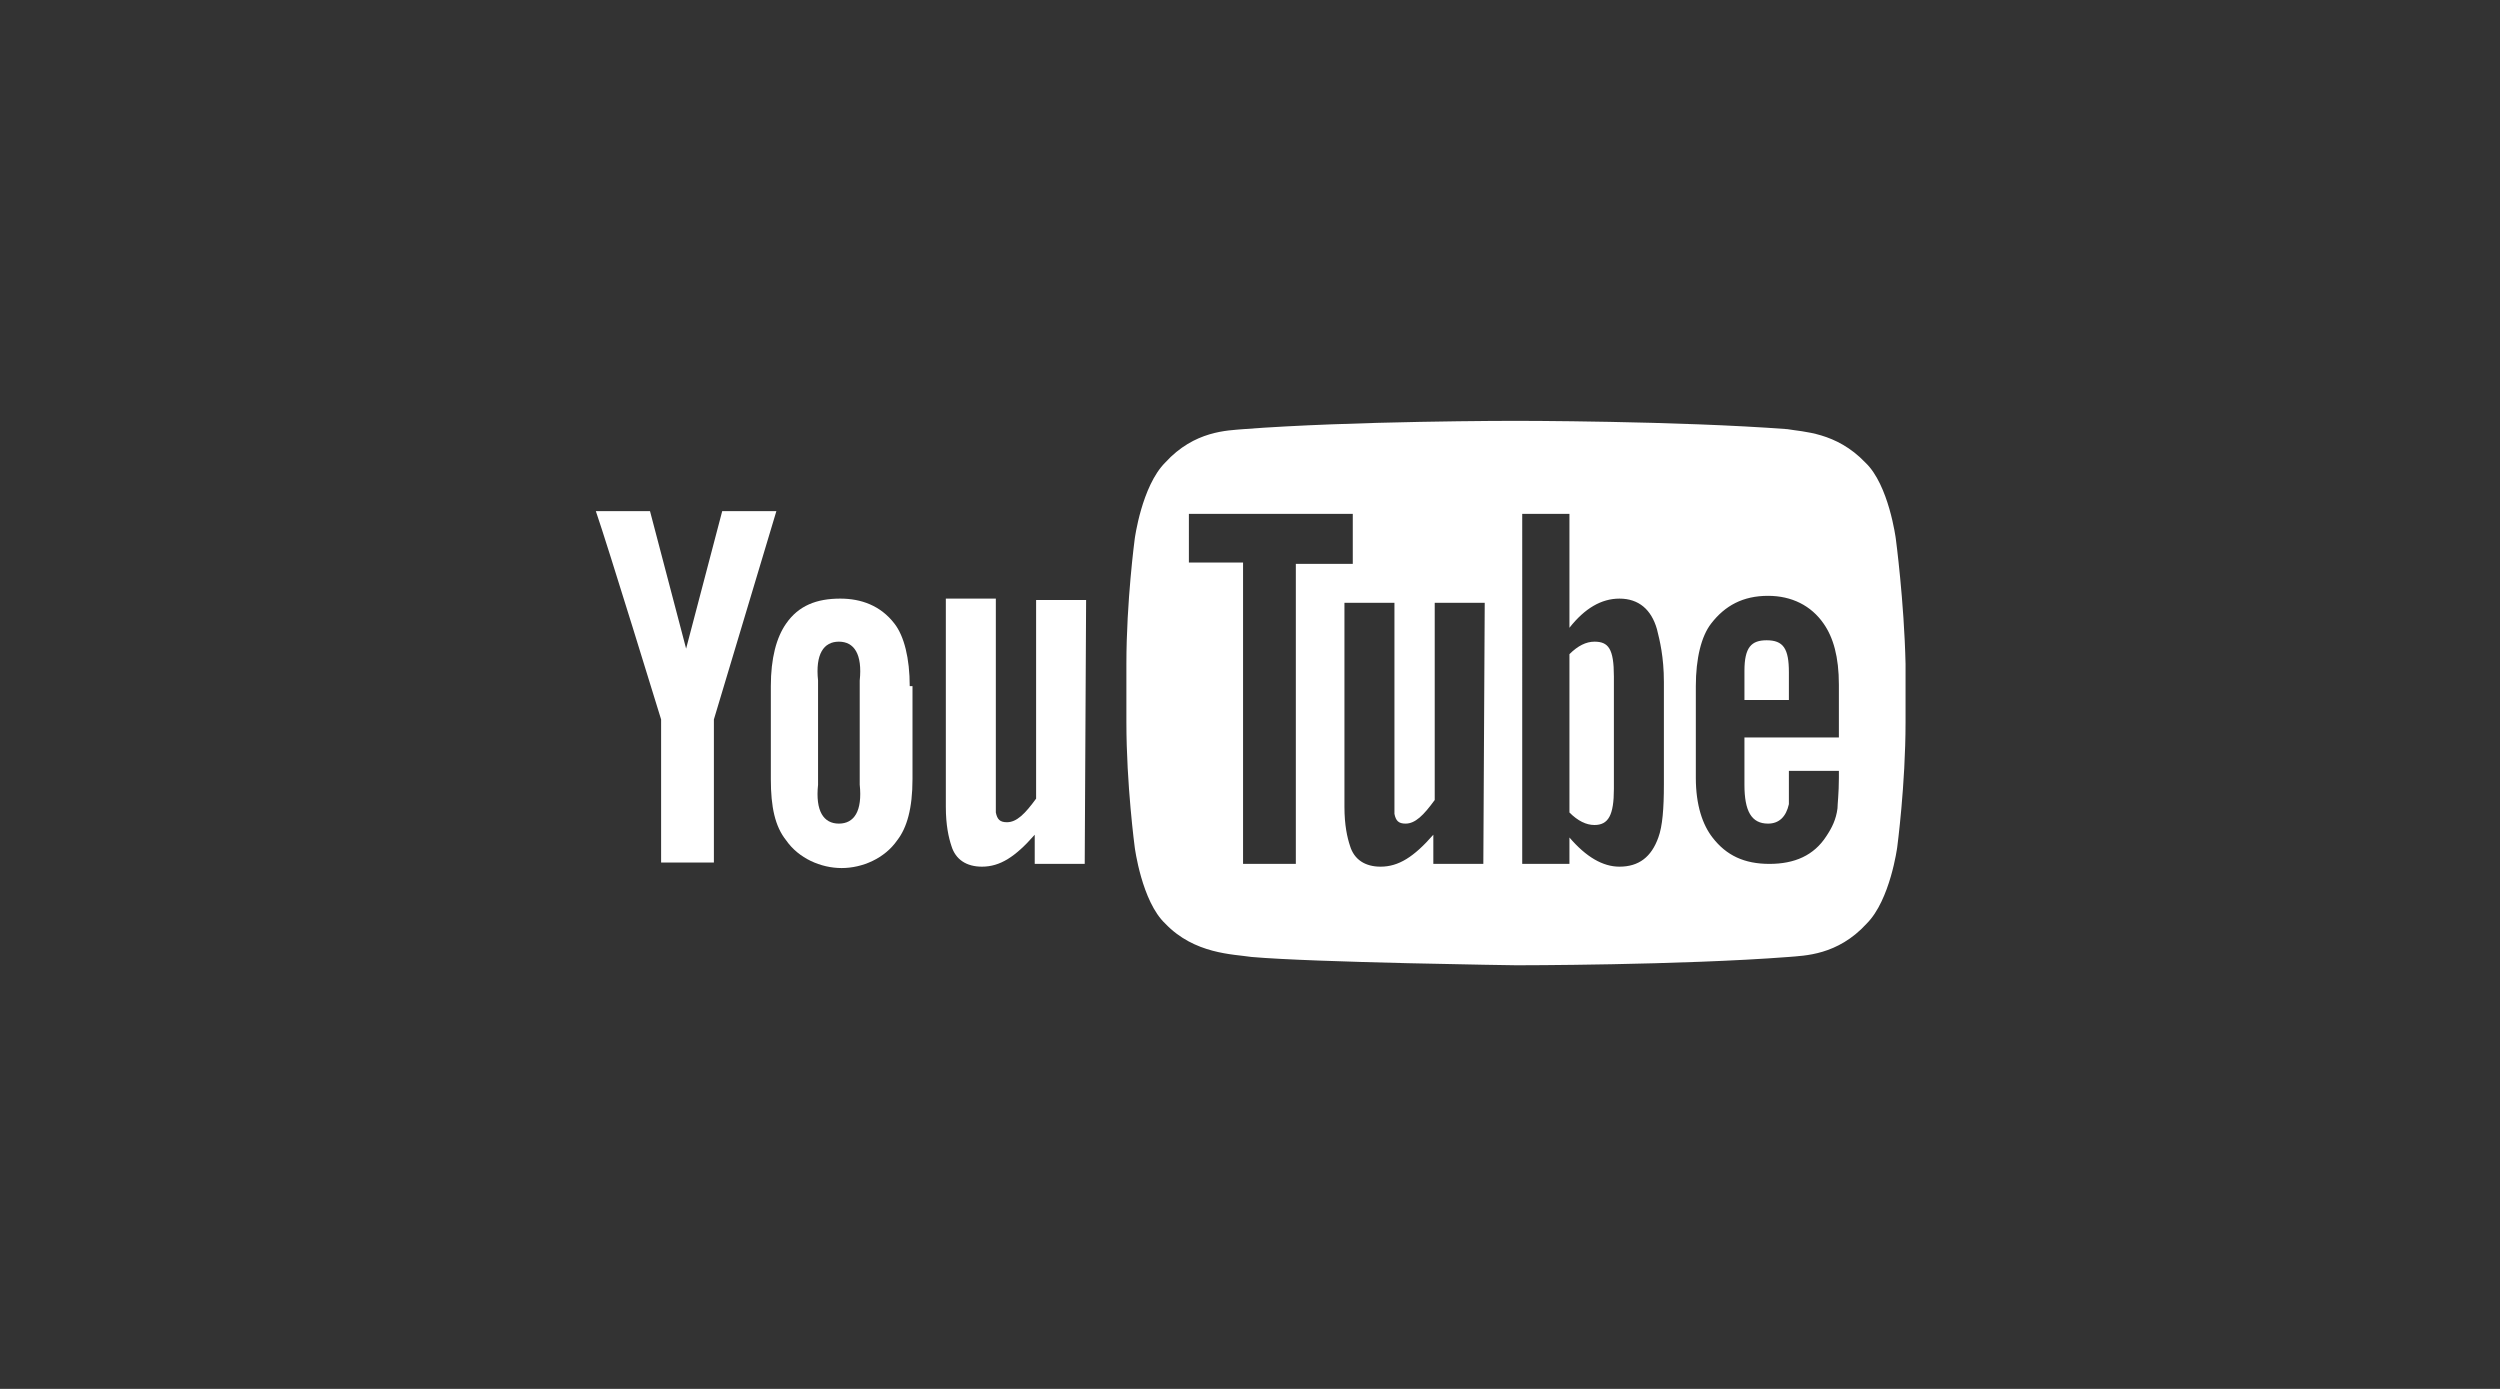 <svg xmlns="http://www.w3.org/2000/svg" x="0" y="0" version="1.1" viewBox="0 0 180 100">
  <rect x="0" y="0" width="180" height="100" fill="#333333" stroke="none"/>
  <g fill="#FFF">
    <path d="M78.1 62.2h-3.6v-2.1c-1.4 1.6-2.5 2.3-3.8 2.3-1.1 0-1.9-.5-2.2-1.5-.2-.6-.4-1.5-.4-2.8v-15h3.6v15.4c.1.5.3.7.8.7.7 0 1.3-.6 2.1-1.7V43.2h3.6l-.1 19z"/>
    <path d="M65.5 49.4c0-2-.4-3.6-1.1-4.5-1-1.3-2.4-1.8-3.9-1.8-1.7 0-3 .5-3.9 1.8-.7 1-1.1 2.5-1.1 4.5v6.7c0 2 .3 3.4 1.1 4.4.9 1.3 2.5 2 4 2s3.1-.7 4-2c.7-.9 1.1-2.3 1.1-4.4v-6.7zm-3.6 7.1c.2 1.9-.4 2.8-1.5 2.8s-1.7-.9-1.5-2.8V49c-.2-1.9.4-2.8 1.5-2.8s1.7.9 1.5 2.8v7.5z"/>
    <path d="M51.4 51.8v10.3h-3.8V51.8s-3.9-12.7-4.7-15h3.9l2.6 9.9 2.6-9.9h3.9l-4.5 15z"/>
    <path d="M128.8 48.4c0-1.7-.4-2.3-1.6-2.3-1.1 0-1.6.5-1.6 2.2v2.1h3.2v-2z"/>
    <path d="M136.5 38.8s-.5-3.9-2.2-5.5c-2.1-2.2-4.5-2.2-5.6-2.4-7.9-.6-19.6-.6-19.6-.6s-11.8 0-19.6.6c-1.1.1-3.5.1-5.6 2.4-1.7 1.7-2.2 5.5-2.2 5.5s-.6 4.5-.6 9V52c0 4.5.6 9 .6 9s.5 3.9 2.2 5.5c2.1 2.2 4.9 2.2 6.2 2.4 4.5.4 19.1.6 19.1.6s11.8 0 19.6-.6c1.1-.1 3.5-.1 5.6-2.4 1.7-1.7 2.2-5.5 2.2-5.5s.6-4.5.6-9v-4.2c-.1-4.5-.7-9-.7-9zM93.3 62.2h-3.8V40.5h-3.9V37h11.8v3.6h-4.1v21.6zm13.5 0h-3.6v-2.1c-1.4 1.6-2.5 2.3-3.8 2.3-1.1 0-1.9-.5-2.2-1.5-.2-.6-.4-1.5-.4-2.8V43.4h3.6V58.6c.1.5.3.7.8.7.7 0 1.3-.6 2.1-1.7V43.4h3.6l-.1 18.8zm13-5.7c0 1.7-.1 3-.4 3.8-.5 1.4-1.4 2.1-2.8 2.1-1.2 0-2.4-.7-3.6-2.1v1.9h-3.4V37h3.4v8.2c1.1-1.4 2.3-2.1 3.6-2.1 1.4 0 2.3.8 2.7 2.2.2.8.5 2 .5 3.8v7.4zm7.5 2.8c.8 0 1.3-.5 1.5-1.4v-2.4h3.6v.5c0 1.1-.1 1.9-.1 2.2-.1.8-.4 1.4-.8 2-.9 1.4-2.3 2-4.1 2-1.8 0-3.1-.6-4.1-1.9-.7-.9-1.2-2.3-1.2-4.3v-6.6c0-2 .4-3.6 1.1-4.5 1-1.3 2.3-2 4.1-2 1.7 0 3.1.7 4 2 .7 1 1.1 2.4 1.1 4.4v3.8h-6.8v3.4c0 1.9.5 2.8 1.7 2.8z"/>
    <path d="M114.8 46.2c-.6 0-1.2.3-1.8.9v11.4c.6.6 1.2.9 1.8.9 1 0 1.4-.7 1.4-2.6v-8.1c0-2-.4-2.5-1.4-2.5z"/>
  </g>
</svg>
